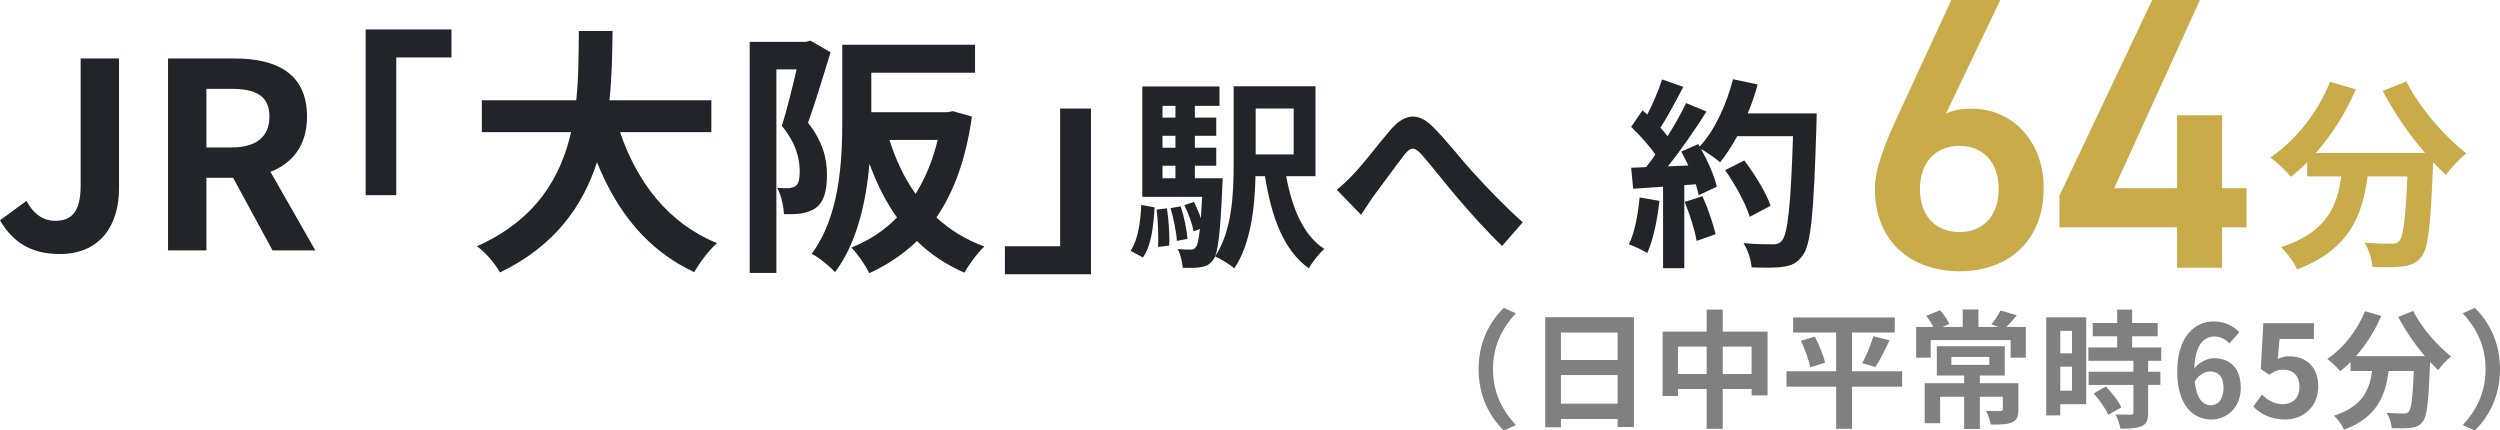 <?xml version="1.0" encoding="UTF-8"?><svg id="_レイヤー_2" xmlns="http://www.w3.org/2000/svg" viewBox="0 0 469.993 80.927"><defs><style>.cls-1{fill:gray;}.cls-1,.cls-2,.cls-3{stroke-width:0px;}.cls-2{fill:#c9ab49;}.cls-3{fill:#212529;}</style></defs><g id="design"><path class="cls-1" d="m277.969,69.406c0-5.136,2.137-8.977,4.729-11.521l2.281,1.008c-2.4,2.592-4.297,5.904-4.297,10.513s1.896,7.921,4.297,10.513l-2.281,1.008c-2.592-2.544-4.729-6.385-4.729-11.521Z"/><path class="cls-1" d="m307.178,59.637v20.642h-3.072v-1.512h-10.656v1.56h-2.953v-20.69h16.682Zm-13.729,2.88v5.161h10.656v-5.161h-10.656Zm10.656,13.369v-5.376h-10.656v5.376h10.656Z"/><path class="cls-1" d="m332.297,62.35v11.977h-3v-1.2h-5.426v7.489h-3.023v-7.489h-5.4v1.32h-2.881v-12.097h8.281v-4.152h3.023v4.152h8.426Zm-11.449,7.969v-5.16h-5.4v5.16h5.4Zm8.449,0v-5.16h-5.426v5.16h5.426Z"/><path class="cls-1" d="m357.602,72.695h-9.432v7.921h-2.977v-7.921h-9.338v-2.904h9.338v-7.273h-8.09v-2.832h19.107v2.832h-8.041v7.273h9.432v2.904Zm-16.416-9.409c.791,1.536,1.656,3.552,1.92,4.896l-2.785.864c-.24-1.272-.984-3.384-1.752-4.993l2.617-.768Zm8.904,4.993c.768-1.392,1.631-3.504,2.088-5.064l3.049.768c-.865,1.848-1.85,3.792-2.641,5.016l-2.496-.72Z"/><path class="cls-1" d="m380.846,61.462v5.784h-2.855v-3.312h-15.025v3.312h-2.736v-5.784h3.24c-.359-.696-.865-1.488-1.344-2.088l2.592-1.056c.695.792,1.439,1.848,1.752,2.568l-1.297.576h3.816v-3.288h2.953v3.288h3.768l-1.344-.48c.6-.72,1.32-1.824,1.729-2.616l3.072.912c-.695.84-1.369,1.584-1.969,2.184h3.648Zm-1.393,15.505c0,1.32-.264,2.016-1.223,2.448-.938.408-2.258.408-3.961.408-.145-.792-.527-1.872-.912-2.592,1.08.048,2.352.048,2.688.048.361,0,.48-.096.48-.36v-2.328h-4.32v6.048h-2.951v-6.048h-4.514v4.968h-2.904v-7.513h7.418v-1.44h-5.137v-5.521h12.768v5.521h-4.68v1.44h7.248v4.92Zm-12.6-8.376h7.127v-1.488h-7.127v1.488Z"/><path class="cls-1" d="m392.198,75.983h-4.873v2.112h-2.639v-18.434h7.512v16.321Zm-4.873-13.777v4.225h2.209v-4.225h-2.209Zm2.209,11.233v-4.512h-2.209v4.512h2.209Zm14.305-5.616v2.064h2.305v2.472h-2.305v5.233c0,1.368-.264,2.088-1.199,2.52-.938.408-2.232.48-4.01.48-.096-.792-.527-1.92-.912-2.688,1.152.048,2.498.048,2.857.048.385,0,.504-.096.504-.432v-5.161h-8.424v-2.472h8.424v-2.064h-8.473v-2.496h5.424v-2.112h-4.607v-2.496h4.607v-2.52h2.809v2.52h4.801v2.496h-4.801v2.112h5.473v2.496h-2.473Zm-7.943,4.824c1.104,1.176,2.398,2.76,2.904,3.937l-2.449,1.416c-.432-1.104-1.656-2.808-2.736-4.032l2.281-1.32Z"/><path class="cls-1" d="m419.124,64.558c-.625-.72-1.705-1.296-2.736-1.296-2.041,0-3.721,1.536-3.865,5.977.961-1.176,2.496-1.896,3.648-1.896,2.977,0,5.09,1.776,5.09,5.592,0,3.648-2.545,5.929-5.568,5.929-3.385,0-6.385-2.712-6.385-8.977,0-6.625,3.287-9.457,6.863-9.457,2.16,0,3.744.912,4.824,2.016l-1.871,2.112Zm-1.104,8.377c0-2.112-.984-3.096-2.521-3.096-.959,0-2.016.504-2.904,1.872.336,3.24,1.537,4.488,3.025,4.488,1.32,0,2.4-1.104,2.4-3.264Z"/><path class="cls-1" d="m423.606,76.439l1.631-2.256c1.01.984,2.258,1.8,3.914,1.8,1.848,0,3.143-1.176,3.143-3.264,0-2.064-1.199-3.216-3-3.216-1.055,0-1.631.264-2.664.936l-1.607-1.056.48-8.617h9.504v2.952h-6.457l-.336,3.768c.697-.336,1.32-.504,2.137-.504,2.977,0,5.473,1.776,5.473,5.641,0,3.96-2.928,6.241-6.217,6.241-2.809,0-4.68-1.104-6-2.424Z"/><path class="cls-1" d="m453.674,58.461c1.512,3.048,4.512,6.529,7.129,8.545-.77.6-1.873,1.752-2.426,2.568-.504-.456-1.008-.984-1.535-1.536v.168c-.264,7.249-.553,10.081-1.393,11.089-.6.768-1.248,1.008-2.184,1.128-.816.12-2.209.12-3.625.072-.047-.864-.432-2.064-.936-2.88,1.32.096,2.568.12,3.168.12.432,0,.697-.048.961-.336.479-.504.744-2.64.959-7.657h-4.729c-.6,4.608-2.16,8.713-8.377,11.041-.359-.816-1.199-1.992-1.895-2.64,5.424-1.752,6.672-4.896,7.152-8.401h-4.057v-1.68c-.625.648-1.271,1.224-1.92,1.728-.529-.648-1.752-1.8-2.449-2.304,3-2.016,5.641-5.328,7.082-8.977l3.072.888c-1.178,2.76-2.857,5.4-4.754,7.561h12.961c-1.895-2.208-3.695-4.848-5.016-7.369l2.809-1.128Z"/><path class="cls-1" d="m469.993,69.406c0,5.136-2.137,8.977-4.729,11.521l-2.279-1.008c2.4-2.592,4.295-5.905,4.295-10.513s-1.895-7.921-4.295-10.513l2.279-1.008c2.592,2.544,4.729,6.385,4.729,11.521Z"/><path class="cls-3" d="m0,41.418l4.973-3.656c1.414,2.633,3.315,3.754,5.363,3.754,3.169,0,4.826-1.706,4.826-6.679V10.997h7.215v24.425c0,6.777-3.412,12.334-11.164,12.334-5.265,0-8.775-2.145-11.213-6.338Z"/><path class="cls-3" d="m51.236,47.074l-7.41-13.651h-5.021v13.651h-7.215V10.997h12.578c7.557,0,13.553,2.633,13.553,10.92,0,5.411-2.73,8.775-6.874,10.384l8.435,14.772h-8.045Zm-12.432-19.354h4.681c4.631,0,7.166-1.95,7.166-5.802,0-3.9-2.535-5.217-7.166-5.217h-4.681v11.018Z"/><path class="cls-3" d="m68.74,5.537h16.137v5.265h-10.384v25.887h-5.753V5.537Z"/><path class="cls-3" d="m116.572,24.843c3.218,9.507,9.116,17.161,18.233,20.866-1.463,1.219-3.364,3.803-4.291,5.46-8.823-4.144-14.479-11.261-18.281-20.671-2.633,8.142-7.898,15.747-18.233,20.719-.927-1.609-2.633-3.705-4.339-4.924,11.164-4.973,15.796-13.065,17.697-21.451h-16.771v-5.997h17.746c.487-4.583.438-9.019.487-13.017h6.338c-.049,3.998-.098,8.483-.585,13.017h19.159v5.997h-17.16Z"/><path class="cls-3" d="m156.149,9.827c-1.268,4.144-2.877,9.458-4.241,13.261,2.925,3.705,3.559,6.971,3.559,9.799,0,3.12-.634,5.168-2.146,6.24-.779.536-1.706.829-2.827,1.024-.829.097-1.999.146-3.12.097-.049-1.365-.487-3.559-1.268-4.924.878.049,1.512.049,2.145.049.537-.049.976-.146,1.365-.438.536-.39.731-1.365.731-2.73,0-2.243-.634-5.265-3.363-8.531.975-3.072,1.998-7.313,2.778-10.628h-3.803v38.27h-5.021V7.877h10.579l.829-.244,3.803,2.194Zm26.569,12.091c-1.121,7.947-3.363,14.138-6.679,18.964,2.535,2.34,5.558,4.193,9.02,5.46-1.268,1.17-2.926,3.413-3.754,4.924-3.462-1.511-6.436-3.51-8.922-5.948-2.584,2.486-5.558,4.485-8.971,6.045-.683-1.462-2.193-3.656-3.363-4.826,3.266-1.268,6.143-3.169,8.58-5.655-2.097-2.925-3.803-6.338-5.168-10.092-.634,7.069-2.34,14.918-6.483,20.378-.878-1.024-3.169-2.876-4.388-3.461,5.313-7.118,5.752-17.551,5.752-25.059v-14.235h24.961v5.265h-19.5v7.41h14.333l.975-.195,3.607,1.024Zm-15.503,4.387c1.17,3.705,2.779,7.167,4.924,10.141,1.804-2.925,3.218-6.289,4.145-10.141h-9.068Z"/><path class="cls-3" d="m205.103,51.559h-16.186v-5.265h10.384v-25.887h5.802v31.153Z"/><path class="cls-3" d="m212.543,47.15c1.368-2.014,1.862-5.281,2.014-8.625l2.508.456c-.228,3.571-.608,7.219-2.204,9.422l-2.317-1.254Zm17.325-13.64s-.038,1.026-.075,1.52c-.38,9.119-.836,12.728-1.748,13.868-.684.874-1.33,1.178-2.28,1.33-.798.152-2.051.152-3.419.114-.076-1.102-.418-2.583-.95-3.533,1.064.114,1.938.114,2.394.114s.761-.076,1.026-.456c.304-.38.532-1.368.76-3.42l-1.178.456c-.229-1.368-.988-3.382-1.748-4.939l1.824-.608c.456.95.949,2.052,1.291,3.077.076-1.14.152-2.469.229-4.027h-11.246v-20.745h14.514v3.647h-4.636v2.204h4.027v3.419h-4.027v2.242h4.027v3.381h-4.027v2.356h5.243Zm-10.486,5.661c.342,2.204.532,5.129.418,6.991l-2.09.266c.114-1.9,0-4.787-.266-7.029l1.938-.228Zm-.836-19.263v2.204h2.432v-2.204h-2.432Zm2.432,5.623h-2.432v2.242h2.432v-2.242Zm-2.432,7.979h2.432v-2.356h-2.432v2.356Zm3.42,5.281c.646,1.938,1.14,4.446,1.292,6.117l-2.014.38c-.076-1.634-.608-4.179-1.178-6.155l1.899-.342Zm19.833-5.661c1.102,6.003,3.229,11.132,7.181,13.678-.987.836-2.317,2.508-2.926,3.647-4.787-3.458-6.99-9.575-8.244-17.325h-1.786c-.114,5.737-.874,12.766-3.989,17.325-.722-.684-2.621-1.824-3.609-2.242,3.229-4.825,3.495-11.892,3.495-17.401v-14.59h15.388v16.907h-5.509Zm-5.737-12.728v8.625h7.143v-8.625h-7.143Z"/><path class="cls-3" d="m254.468,32.712c1.748-1.786,4.673-5.661,6.992-8.359,2.621-3.001,5.09-3.268,7.826-.608,2.545,2.508,5.547,6.383,7.789,8.815,2.395,2.622,5.586,6.003,9.195,9.233l-3.877,4.445c-2.697-2.546-5.926-6.155-8.32-8.967-2.355-2.736-5.129-6.345-6.914-8.321-1.33-1.444-2.014-1.254-3.115.114-1.482,1.9-4.18,5.623-5.775,7.751-.875,1.216-1.711,2.583-2.395,3.572l-4.559-4.711c1.102-.912,2.014-1.748,3.153-2.964Z"/><path class="cls-2" d="m452.391,15.31c2.395,4.825,7.143,10.334,11.285,13.526-1.217.95-2.965,2.773-3.838,4.065-.799-.722-1.596-1.558-2.432-2.432v.266c-.418,11.474-.875,15.958-2.203,17.553-.951,1.216-1.977,1.596-3.459,1.786-1.291.19-3.494.19-5.736.114-.076-1.368-.684-3.268-1.482-4.559,2.09.152,4.066.19,5.016.19.684,0,1.102-.076,1.52-.532.76-.798,1.178-4.179,1.52-12.12h-7.484c-.949,7.295-3.42,13.792-13.26,17.477-.57-1.292-1.9-3.153-3.002-4.179,8.588-2.774,10.562-7.751,11.322-13.298h-6.42v-2.66c-.988,1.026-2.014,1.938-3.041,2.736-.836-1.026-2.773-2.85-3.875-3.647,4.75-3.191,8.93-8.435,11.209-14.21l4.863,1.406c-1.861,4.369-4.521,8.549-7.523,11.968h20.518c-3.002-3.495-5.852-7.675-7.941-11.664l4.445-1.786Z"/><path class="cls-3" d="m311.965,37.765c-.379,3.571-1.178,7.371-2.279,9.802-.797-.494-2.469-1.292-3.457-1.634,1.102-2.242,1.709-5.623,2.014-8.815l3.723.646Zm29.561-16.452s0,1.52-.039,2.09c-.492,16.642-1.025,22.645-2.621,24.658-1.064,1.444-2.051,1.862-3.646,2.09-1.369.228-3.725.19-5.928.114-.076-1.292-.684-3.268-1.52-4.559,2.393.228,4.559.228,5.584.228.723,0,1.141-.152,1.596-.646,1.141-1.178,1.711-6.725,2.129-19.681h-10.486c-1.025,1.862-2.09,3.533-3.23,4.901-.76-.684-2.432-1.824-3.57-2.508,1.33,2.394,2.545,5.205,2.963,7.105l-3.42,1.596c-.113-.608-.303-1.292-.531-2.052l-2.166.152v15.616h-3.99v-15.312l-5.623.38-.379-3.951,2.811-.114c.57-.722,1.178-1.52,1.748-2.356-1.102-1.634-2.963-3.685-4.559-5.205l2.127-3.115c.305.266.609.532.912.798,1.064-2.09,2.166-4.636,2.773-6.611l3.99,1.406c-1.369,2.622-2.926,5.547-4.293,7.675.492.532.949,1.102,1.328,1.596,1.369-2.128,2.584-4.332,3.496-6.231l3.838,1.596c-2.127,3.344-4.787,7.219-7.258,10.297l3.838-.152c-.418-.912-.873-1.824-1.33-2.622l3.191-1.406.266.456c2.812-3.001,5.055-7.865,6.27-12.652l4.637.988c-.494,1.862-1.141,3.685-1.863,5.433h12.957Zm-21.467,15.578c1.025,2.242,2.014,5.205,2.469,7.143l-3.57,1.254c-.305-1.938-1.293-5.015-2.242-7.333l3.344-1.064Zm8.891,3.875c-.723-2.394-2.697-6.041-4.635-8.777l3.609-1.824c1.975,2.622,4.141,6.117,4.939,8.511l-3.914,2.09Z"/><path class="cls-2" d="m365.829,21.375c1.459-.729,3.209-.948,4.814-.948,7.879,0,13.568,6.347,13.568,14.882,0,10.14-6.783,15.685-15.83,15.685-8.973,0-15.904-5.471-15.904-15.539,0-3.72,1.824-8.244,4.086-13.204l10.287-22.25h9.191l-10.213,21.375Zm2.553,22.25c4.596,0,7.369-3.21,7.369-8.098,0-4.815-2.773-8.098-7.369-8.098-4.668,0-7.441,3.283-7.441,8.098,0,4.888,2.773,8.098,7.441,8.098Z"/><path class="cls-2" d="m413.584,0l-16.123,35.382h11.818v-13.715h8.463v13.715h4.596v7.368h-4.596v7.587h-8.463v-7.587h-22.104v-5.982L404.612,0h8.973Z"/></g></svg>